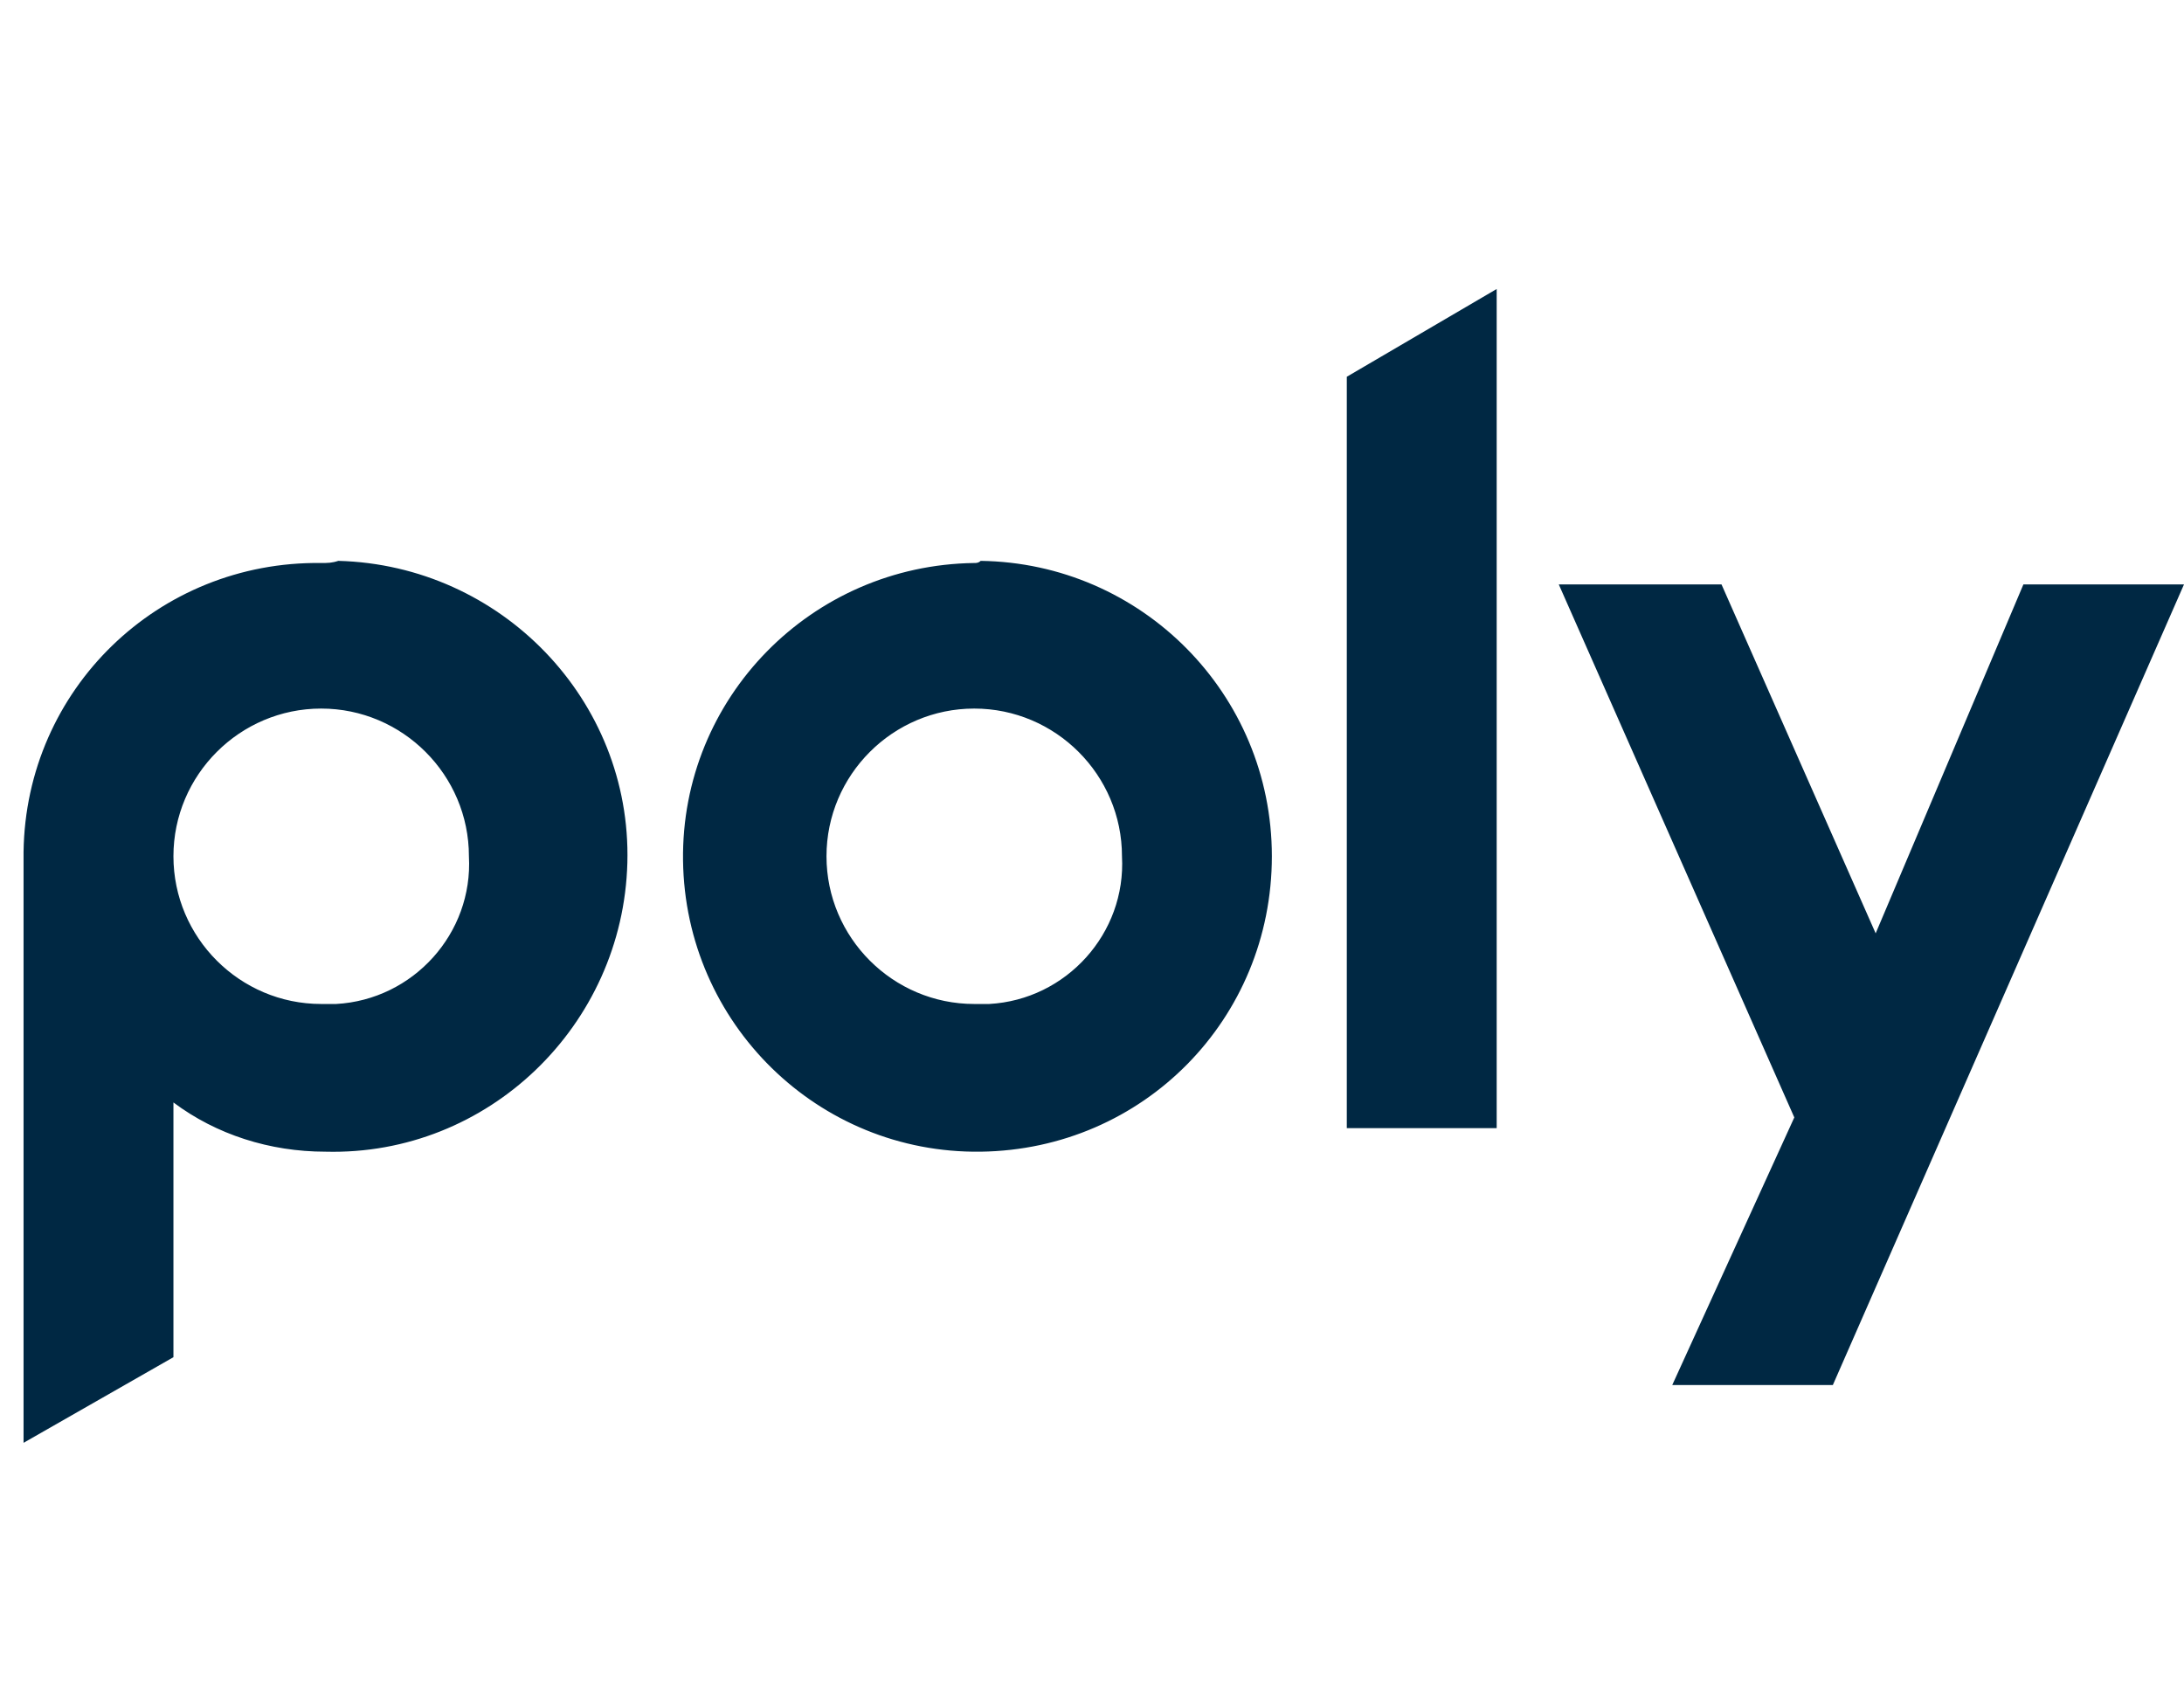 <?xml version="1.0" encoding="utf-8"?>
<!-- Generator: Adobe Illustrator 22.1.0, SVG Export Plug-In . SVG Version: 6.00 Build 0)  -->
<svg version="1.1" id="Layer_1" xmlns="http://www.w3.org/2000/svg" xmlns:xlink="http://www.w3.org/1999/xlink" x="0px" y="0px"
	 viewBox="0 0 102 79.6" style="enable-background:new 0 0 182.7 79.6;" xml:space="preserve">
<path
d="
M 15,26.3
c -7.6-0.1-13.8,5.9-13.9,13.5
c 0,0.2,0,0.5,0,0.7
v 26.9
l 7-4
V 51.5
c 2,1.5,4.5,2.3,7.1,2.3
c 7.6,0.2,13.9-5.9,14.1-13.5
c 0.2-7.6-5.9-13.9-13.5-14.1
C 15.5,26.3,15.3,26.3,15,26.3
L 15,26.3
z
M 15,46.9
c -3.8,0-6.9-3.1-6.9-6.9
c 0-3.8,3.1-6.9,6.9-6.9
c 3.8,0,6.9,3.1,6.9,6.9
l 0,0
c 0.2,3.6-2.6,6.7-6.2,6.9
C 15.4,46.9,15.2,46.9,15,46.9
z
M 62.9,17.6
l 7-4.1
v 39.2
h -7
V 17.6
z
M 45.5,26.3
c -7.6,0.1-13.7,6.3-13.6,13.9
c 0.1,7.6,6.3,13.7,13.9,13.6
c 7.6-0.1,13.6-6.2,13.6-13.8
c 0-7.6-6.1-13.7-13.6-13.8
C 45.7,26.3,45.6,26.3,45.5,26.3
L 45.5,26.3
z
M 45.5,46.9
c -3.8,0-6.9-3.1-6.9-6.9
c 0-3.8,3.1-6.9,6.9-6.9
c 3.8,0,6.9,3.1,6.9,6.9
l 0,0
c 0.2,3.6-2.6,6.7-6.2,6.9
C 45.9,46.9,45.7,46.9,45.5,46.9
L 45.5,46.9
z
M 102,27.3
l -16.4,37.4
h -7.5
l 5.7-12.5
l -11-24.9
h 7.6
l 7.2,16.3
l 6.9-16.3
H 102
z   
" fill="#002843"/>

</svg>
